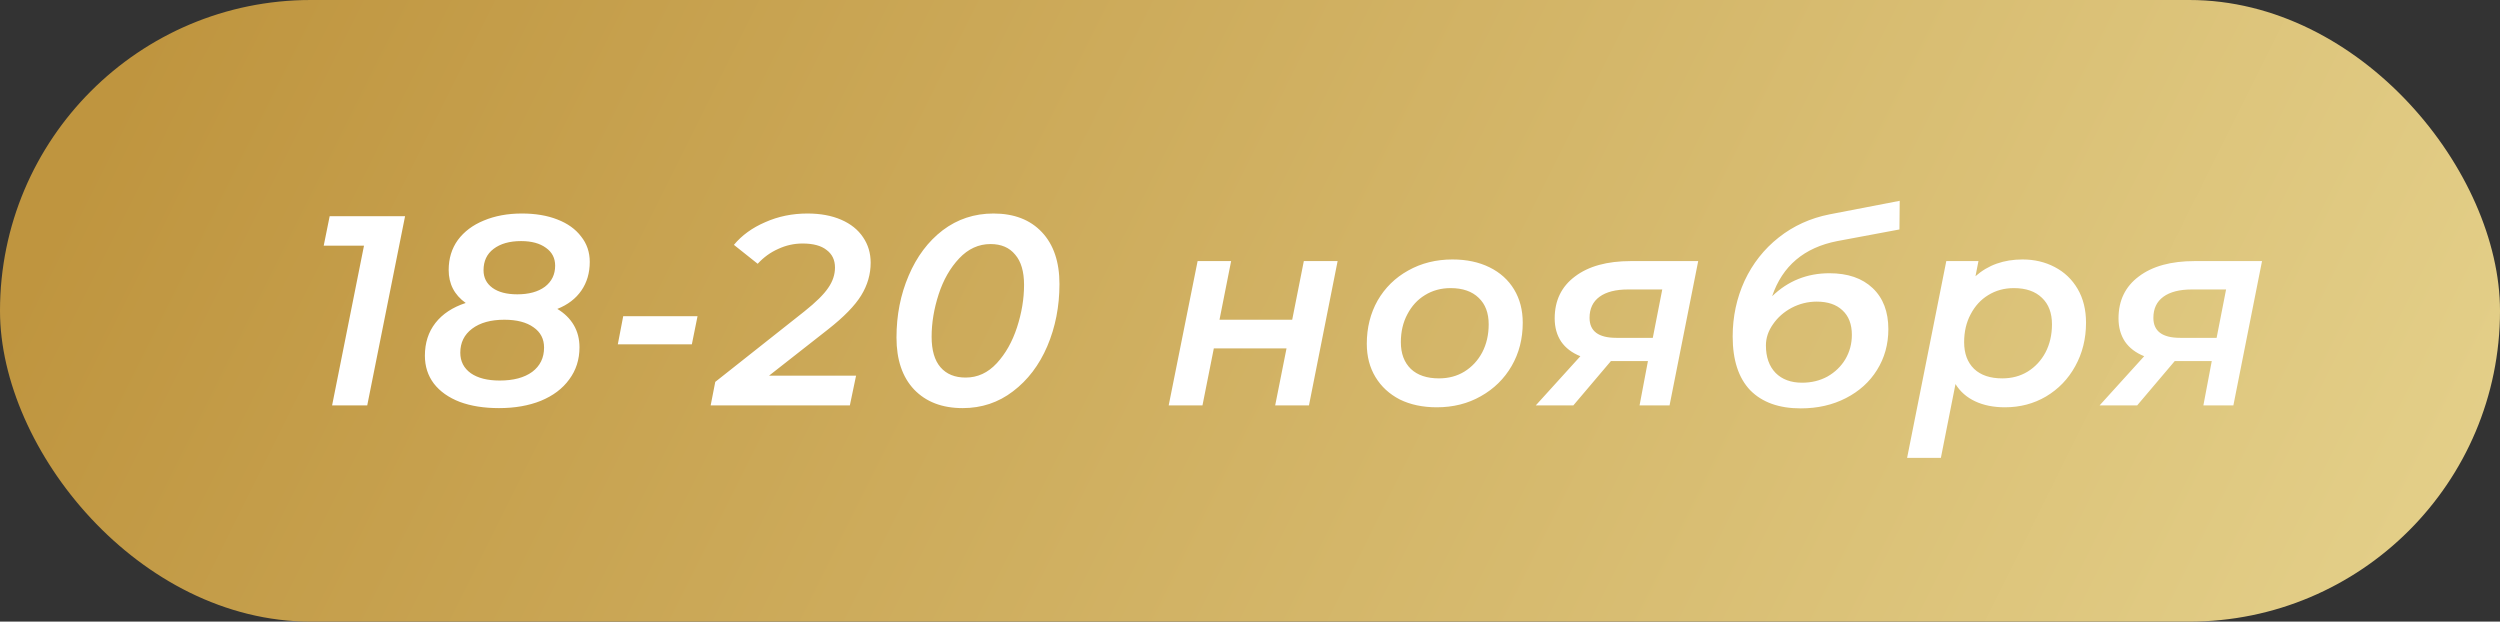 <?xml version="1.0" encoding="UTF-8"?> <svg xmlns="http://www.w3.org/2000/svg" width="185" height="46" viewBox="0 0 185 46" fill="none"><rect x="0" y="0" width="185" height="46" fill="#333333" stroke="none"/> <rect width="185" height="46" rx="23" fill="url(#paint0_linear_22_41)"></rect> <path d="M29.975 16L27.175 30H24.575L26.935 18.18H23.955L24.395 16H29.975ZM41.242 22.86C41.775 23.18 42.181 23.58 42.462 24.06C42.742 24.54 42.882 25.087 42.882 25.7C42.882 26.607 42.628 27.4 42.121 28.08C41.628 28.76 40.928 29.287 40.022 29.66C39.128 30.02 38.095 30.2 36.922 30.2C35.815 30.2 34.848 30.047 34.022 29.74C33.195 29.42 32.555 28.967 32.102 28.38C31.662 27.793 31.442 27.107 31.442 26.32C31.442 25.373 31.701 24.567 32.221 23.9C32.742 23.233 33.488 22.74 34.462 22.42C33.621 21.82 33.202 21.007 33.202 19.98C33.202 19.127 33.428 18.387 33.882 17.76C34.348 17.133 34.988 16.653 35.801 16.32C36.628 15.973 37.568 15.8 38.621 15.8C39.621 15.8 40.495 15.947 41.242 16.24C42.002 16.533 42.588 16.953 43.002 17.5C43.428 18.033 43.642 18.66 43.642 19.38C43.642 20.193 43.435 20.9 43.022 21.5C42.608 22.1 42.015 22.553 41.242 22.86ZM38.562 17.84C37.708 17.84 37.028 18.033 36.522 18.42C36.028 18.793 35.782 19.32 35.782 20C35.782 20.547 36.002 20.98 36.441 21.3C36.882 21.62 37.495 21.78 38.282 21.78C39.135 21.78 39.815 21.593 40.322 21.22C40.828 20.833 41.081 20.313 41.081 19.66C41.081 19.1 40.855 18.66 40.401 18.34C39.948 18.007 39.335 17.84 38.562 17.84ZM36.981 28.16C37.995 28.16 38.795 27.947 39.382 27.52C39.968 27.08 40.261 26.48 40.261 25.72C40.261 25.08 40.002 24.58 39.481 24.22C38.962 23.847 38.242 23.66 37.322 23.66C36.322 23.66 35.528 23.88 34.941 24.32C34.355 24.76 34.062 25.353 34.062 26.1C34.062 26.74 34.322 27.247 34.842 27.62C35.361 27.98 36.075 28.16 36.981 28.16ZM46.117 23.4H51.617L51.197 25.48H45.718L46.117 23.4ZM56.909 27.8H63.349L62.889 30H52.589L52.929 28.26L59.529 23.04C60.382 22.36 60.969 21.78 61.289 21.3C61.622 20.82 61.789 20.32 61.789 19.8C61.789 19.24 61.582 18.807 61.169 18.5C60.769 18.18 60.176 18.02 59.389 18.02C58.762 18.02 58.162 18.153 57.589 18.42C57.016 18.673 56.509 19.04 56.069 19.52L54.309 18.12C54.896 17.413 55.669 16.853 56.629 16.44C57.589 16.013 58.629 15.8 59.749 15.8C60.709 15.8 61.542 15.953 62.249 16.26C62.956 16.567 63.496 17 63.869 17.56C64.242 18.107 64.429 18.733 64.429 19.44C64.429 20.293 64.196 21.1 63.729 21.86C63.262 22.62 62.442 23.46 61.269 24.38L56.909 27.8ZM71.24 30.2C69.72 30.2 68.52 29.74 67.64 28.82C66.773 27.9 66.34 26.62 66.34 24.98C66.34 23.327 66.64 21.8 67.24 20.4C67.84 18.987 68.68 17.867 69.76 17.04C70.853 16.213 72.107 15.8 73.52 15.8C75.04 15.8 76.234 16.26 77.1 17.18C77.967 18.1 78.4 19.38 78.4 21.02C78.4 22.673 78.1 24.207 77.5 25.62C76.9 27.02 76.053 28.133 74.96 28.96C73.88 29.787 72.64 30.2 71.24 30.2ZM71.46 27.94C72.34 27.94 73.107 27.587 73.76 26.88C74.413 26.173 74.913 25.287 75.26 24.22C75.607 23.153 75.78 22.107 75.78 21.08C75.78 20.093 75.56 19.347 75.12 18.84C74.694 18.32 74.087 18.06 73.3 18.06C72.42 18.06 71.647 18.413 70.98 19.12C70.314 19.827 69.807 20.713 69.46 21.78C69.114 22.847 68.94 23.893 68.94 24.92C68.94 25.92 69.16 26.673 69.6 27.18C70.04 27.687 70.66 27.94 71.46 27.94ZM88.623 19.32H91.103L90.243 23.66H95.623L96.483 19.32H98.983L96.863 30H94.363L95.203 25.78H89.823L88.983 30H86.483L88.623 19.32ZM106.323 30.14C105.283 30.14 104.37 29.947 103.583 29.56C102.81 29.16 102.21 28.607 101.783 27.9C101.356 27.193 101.143 26.373 101.143 25.44C101.143 24.253 101.41 23.187 101.943 22.24C102.49 21.293 103.243 20.553 104.203 20.02C105.176 19.473 106.27 19.2 107.483 19.2C108.523 19.2 109.436 19.393 110.223 19.78C111.01 20.167 111.616 20.713 112.043 21.42C112.47 22.127 112.683 22.947 112.683 23.88C112.683 25.067 112.41 26.133 111.863 27.08C111.316 28.027 110.556 28.773 109.583 29.32C108.623 29.867 107.536 30.14 106.323 30.14ZM106.483 28C107.19 28 107.816 27.833 108.363 27.5C108.923 27.153 109.363 26.68 109.683 26.08C110.003 25.467 110.163 24.773 110.163 24C110.163 23.16 109.916 22.507 109.423 22.04C108.93 21.56 108.236 21.32 107.343 21.32C106.636 21.32 106.003 21.493 105.443 21.84C104.896 22.173 104.463 22.647 104.143 23.26C103.823 23.86 103.663 24.547 103.663 25.32C103.663 26.16 103.91 26.82 104.403 27.3C104.896 27.767 105.59 28 106.483 28ZM125.667 19.32L123.547 30H121.327L121.947 26.72H119.207L116.427 30H113.647L116.947 26.36C116.32 26.107 115.847 25.747 115.527 25.28C115.207 24.8 115.047 24.227 115.047 23.56C115.047 22.24 115.547 21.207 116.547 20.46C117.547 19.7 118.927 19.32 120.687 19.32H125.667ZM120.487 21.42C119.567 21.42 118.86 21.6 118.367 21.96C117.874 22.32 117.627 22.84 117.627 23.52C117.627 24.507 118.287 25 119.607 25H122.307L123.007 21.42H120.487ZM135.958 17.84C133.505 18.32 131.898 19.68 131.138 21.92C132.312 20.787 133.725 20.22 135.378 20.22C136.738 20.22 137.805 20.587 138.578 21.32C139.352 22.053 139.738 23.067 139.738 24.36C139.738 25.48 139.458 26.487 138.898 27.38C138.352 28.26 137.585 28.953 136.598 29.46C135.612 29.967 134.498 30.22 133.258 30.22C131.645 30.22 130.398 29.773 129.518 28.88C128.652 27.973 128.218 26.647 128.218 24.9C128.218 23.433 128.512 22.06 129.098 20.78C129.698 19.5 130.538 18.433 131.618 17.58C132.712 16.713 133.972 16.14 135.398 15.86L140.578 14.86L140.558 16.98L135.958 17.84ZM134.438 22.32C133.785 22.32 133.165 22.473 132.578 22.78C132.005 23.087 131.545 23.493 131.198 24C130.852 24.493 130.678 25.013 130.678 25.56C130.678 26.427 130.918 27.107 131.398 27.6C131.878 28.08 132.532 28.32 133.358 28.32C134.052 28.32 134.678 28.167 135.238 27.86C135.798 27.54 136.238 27.113 136.558 26.58C136.878 26.033 137.038 25.433 137.038 24.78C137.038 23.993 136.805 23.387 136.338 22.96C135.885 22.533 135.252 22.32 134.438 22.32ZM149.666 19.2C150.546 19.2 151.339 19.387 152.046 19.76C152.766 20.133 153.332 20.673 153.746 21.38C154.159 22.087 154.366 22.92 154.366 23.88C154.366 25.067 154.099 26.14 153.566 27.1C153.046 28.047 152.326 28.793 151.406 29.34C150.499 29.873 149.486 30.14 148.366 30.14C147.526 30.14 146.792 29.993 146.166 29.7C145.539 29.407 145.052 28.98 144.706 28.42L143.626 33.88H141.126L144.026 19.32H146.406L146.186 20.44C147.119 19.613 148.279 19.2 149.666 19.2ZM148.166 28C148.872 28 149.499 27.833 150.046 27.5C150.606 27.153 151.046 26.68 151.366 26.08C151.686 25.467 151.846 24.773 151.846 24C151.846 23.16 151.599 22.507 151.106 22.04C150.612 21.56 149.919 21.32 149.026 21.32C148.319 21.32 147.686 21.493 147.126 21.84C146.579 22.173 146.146 22.647 145.826 23.26C145.506 23.86 145.346 24.547 145.346 25.32C145.346 26.16 145.592 26.82 146.086 27.3C146.579 27.767 147.272 28 148.166 28ZM167.39 19.32L165.27 30H163.05L163.67 26.72H160.93L158.15 30H155.37L158.67 26.36C158.043 26.107 157.57 25.747 157.25 25.28C156.93 24.8 156.77 24.227 156.77 23.56C156.77 22.24 157.27 21.207 158.27 20.46C159.27 19.7 160.65 19.32 162.41 19.32H167.39ZM162.21 21.42C161.29 21.42 160.583 21.6 160.09 21.96C159.596 22.32 159.35 22.84 159.35 23.52C159.35 24.507 160.01 25 161.33 25H164.03L164.73 21.42H162.21Z" fill="white"></path> <defs> <linearGradient id="paint0_linear_22_41" x1="-8.284" y1="41.282" x2="558.576" y2="323.973" gradientUnits="userSpaceOnUse"> <stop stop-color="#BF953F"></stop> <stop offset="0.445" stop-color="#FCF6BA"></stop> <stop offset="0.5" stop-color="#B38728"></stop> <stop offset="0.729" stop-color="#FBF5B7"></stop> <stop offset="1" stop-color="#AA771C"></stop> </linearGradient> </defs> </svg> 
